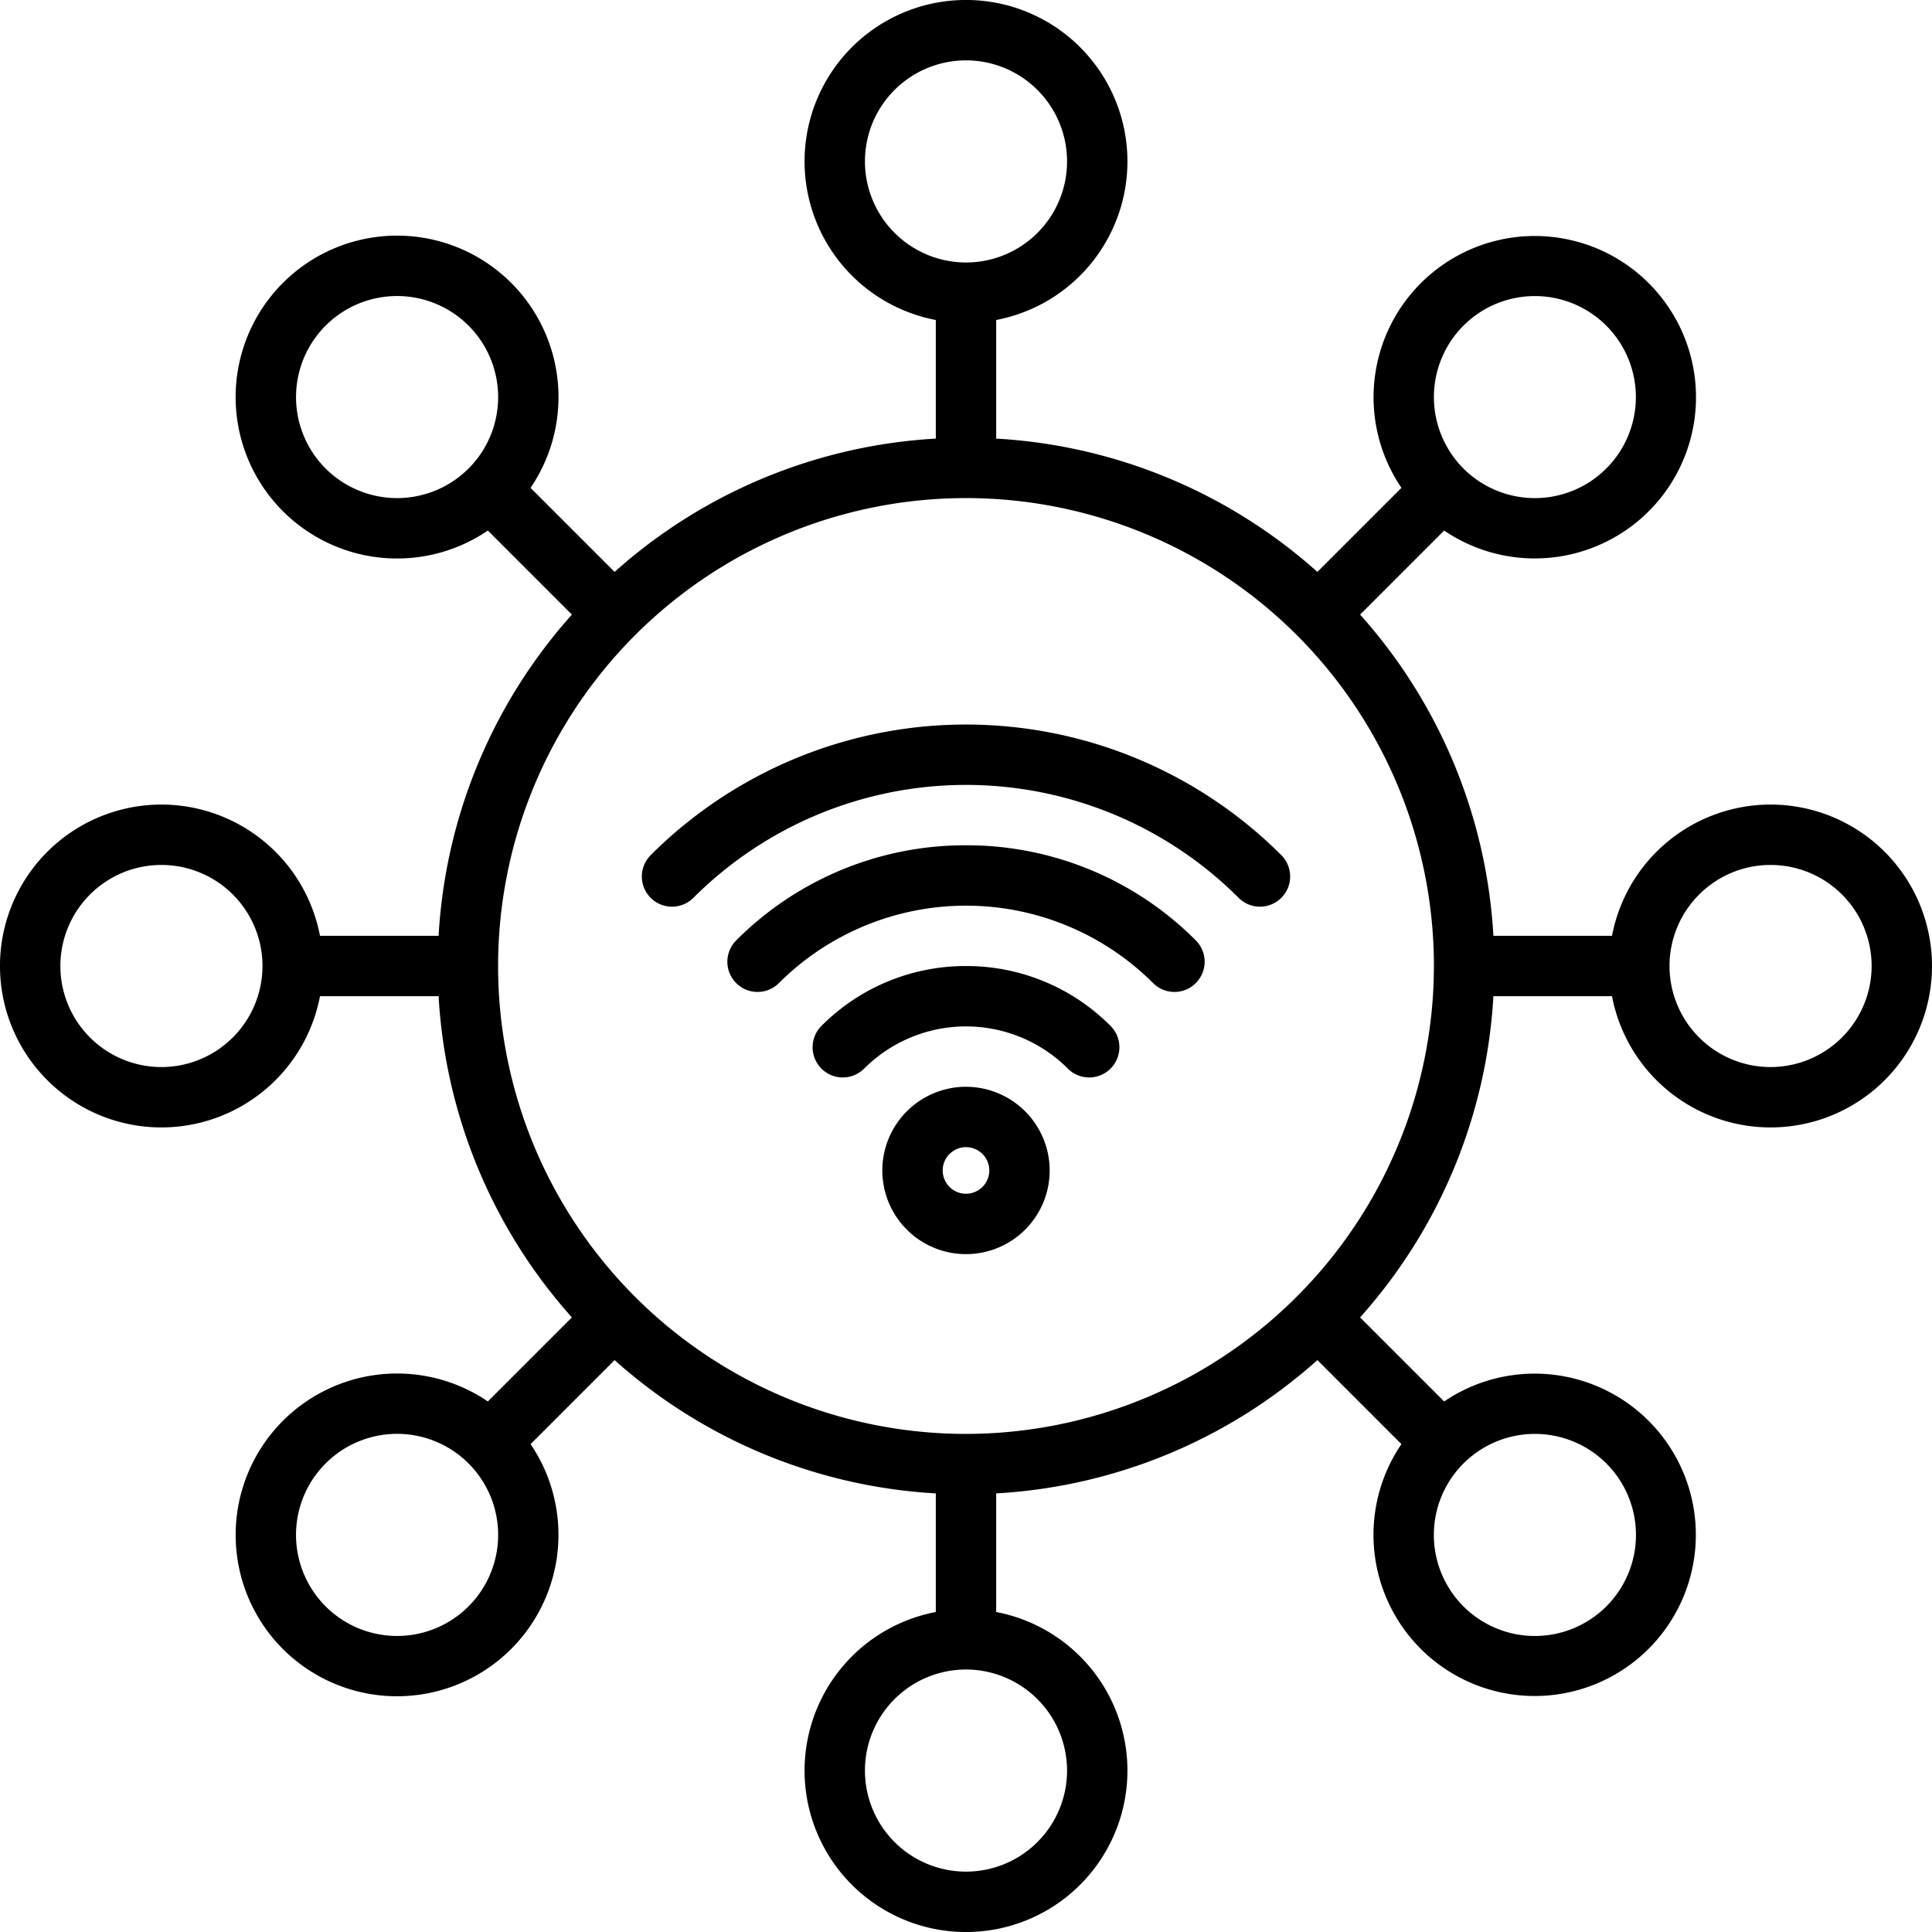 <svg xmlns="http://www.w3.org/2000/svg" id="Layer_1" data-name="Layer 1" viewBox="0 0 512 512" width="512" height="512"><path d="M339.562,226.623a8,8,0,0,1-11.315,11.315,102.17,102.17,0,0,0-144.494,0,8,8,0,0,1-11.315-11.315,118.176,118.176,0,0,1,167.124,0ZM256,224.011a85.608,85.608,0,0,0-60.934,25.24,8,8,0,0,0,11.315,11.312,70.175,70.175,0,0,1,99.239,0,8,8,0,0,0,11.315-11.312A85.609,85.609,0,0,0,256,224.011Zm0,32a53.822,53.822,0,0,0-38.307,15.867,8,8,0,0,0,11.315,11.314,38.171,38.171,0,0,1,53.984,0,8,8,0,0,0,11.315-11.314A53.822,53.822,0,0,0,256,256.01Zm22.174,54.174A22.174,22.174,0,1,1,256,288.01,22.2,22.2,0,0,1,278.174,310.184Zm-16,0A6.174,6.174,0,1,0,256,316.357,6.181,6.181,0,0,0,262.174,310.184ZM512,256a42.777,42.777,0,0,1-84.8,8H395.766a139.435,139.435,0,0,1-35.327,85.125L382.713,371.4a42.715,42.715,0,1,1-11.322,11.307l-22.266-22.267A139.435,139.435,0,0,1,264,395.766V427.2a42.781,42.781,0,1,1-16,0V395.766a139.435,139.435,0,0,1-85.125-35.327l-22.266,22.267A42.787,42.787,0,0,1,74.98,437.02h0A42.778,42.778,0,0,1,129.287,371.4l22.274-22.274A139.435,139.435,0,0,1,116.234,264H84.8a42.78,42.78,0,1,1,0-16h31.434a139.435,139.435,0,0,1,35.327-85.125L129.287,140.6A42.781,42.781,0,1,1,140.6,129.287l22.274,22.275A139.431,139.431,0,0,1,248,116.234V84.8a42.781,42.781,0,1,1,16,0v31.434a139.431,139.431,0,0,1,85.125,35.328L371.4,129.287A42.724,42.724,0,1,1,382.713,140.6l-22.274,22.274A139.435,139.435,0,0,1,395.766,248H427.2a42.777,42.777,0,0,1,84.8,8ZM387.832,124.168a26.769,26.769,0,1,0,0-37.873A26.808,26.808,0,0,0,387.832,124.168ZM256,69.562A26.781,26.781,0,1,0,229.219,42.78,26.811,26.811,0,0,0,256,69.562ZM124.168,124.168a26.78,26.78,0,1,0-37.873,0A26.81,26.81,0,0,0,124.168,124.168ZM69.562,256A26.781,26.781,0,1,0,42.78,282.781,26.811,26.811,0,0,0,69.562,256Zm62.451,150.769a26.782,26.782,0,1,0-45.719,18.936h0a26.782,26.782,0,0,0,45.718-18.936ZM256,442.438a26.781,26.781,0,1,0,26.781,26.782A26.811,26.811,0,0,0,256,442.438ZM406.769,380a26.776,26.776,0,1,0,18.936,45.7h0A26.769,26.769,0,0,0,406.769,380ZM380,256A124,124,0,1,0,256,380,124.14,124.14,0,0,0,380,256Zm116,0a26.781,26.781,0,1,0-26.78,26.781A26.81,26.81,0,0,0,496,256Z"></path></svg>